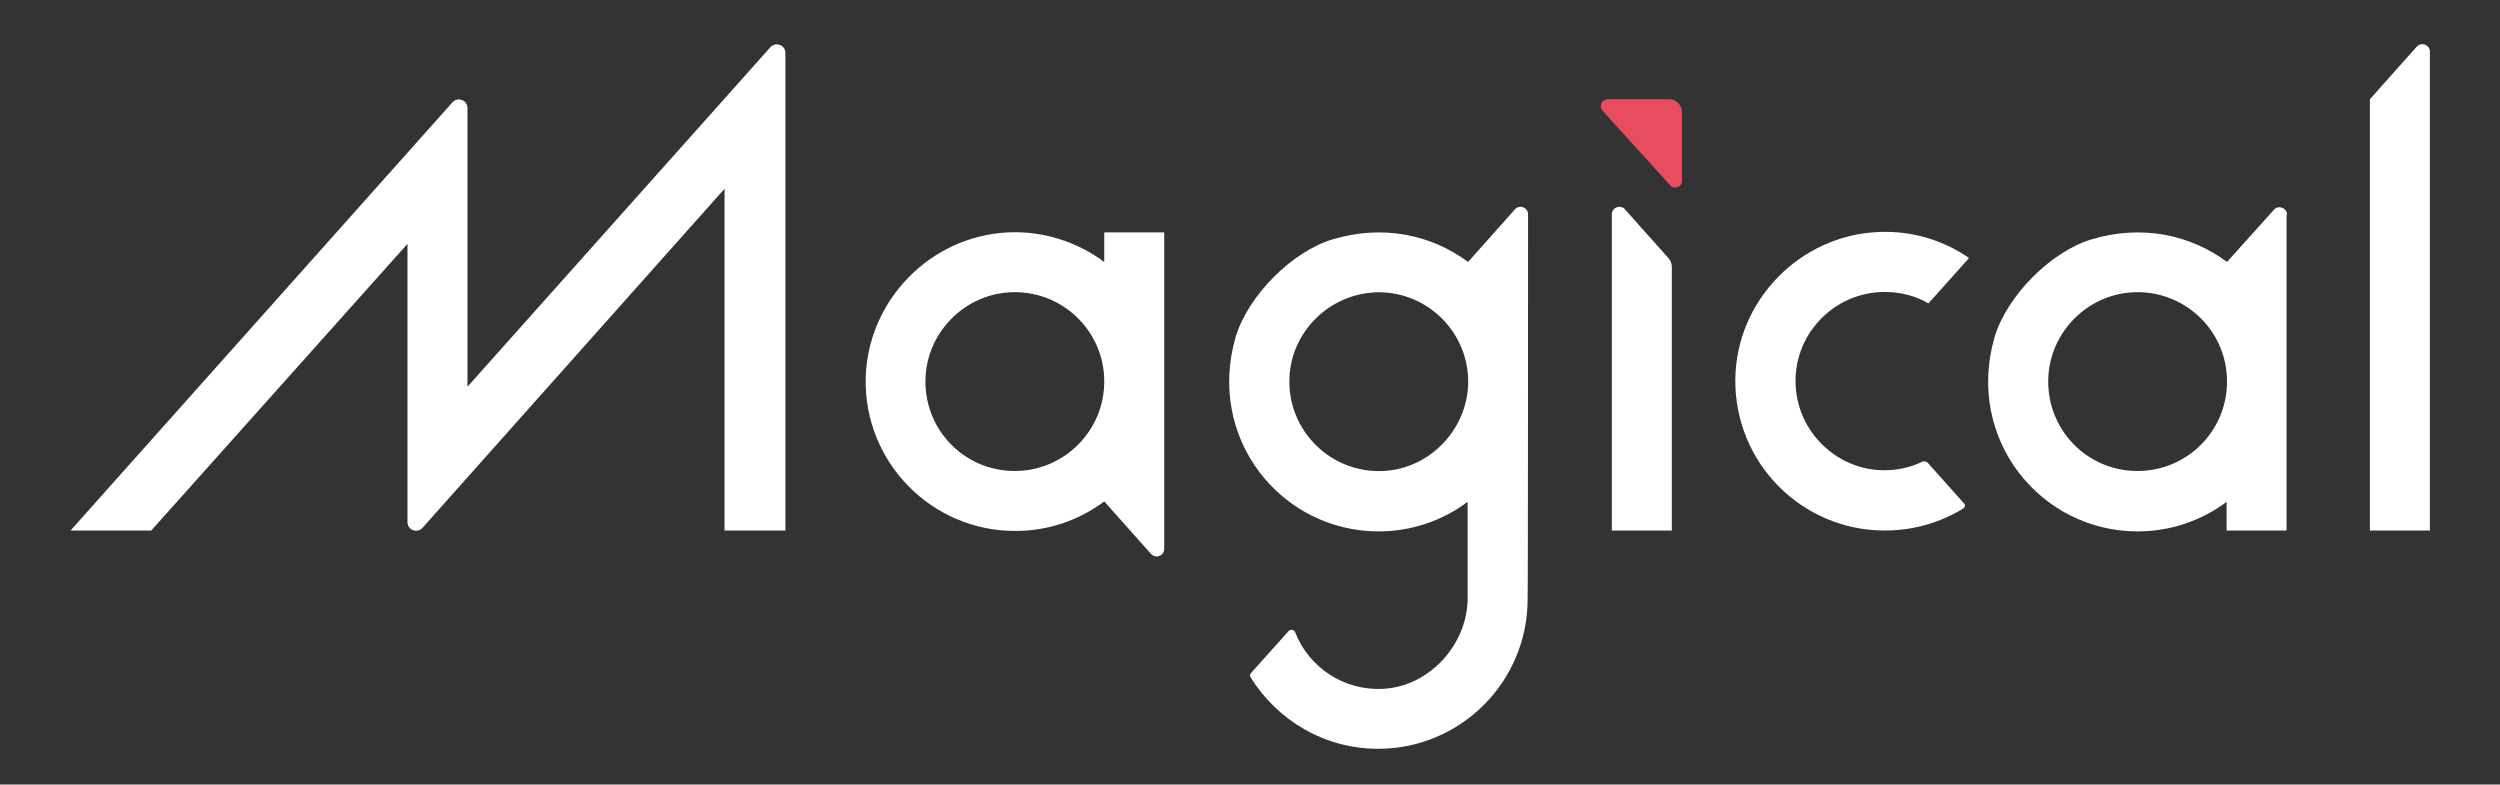 <?xml version="1.0" encoding="utf-8"?>
<!-- Generator: Adobe Illustrator 24.0.1, SVG Export Plug-In . SVG Version: 6.00 Build 0)  -->
<svg version="1.1" id="Capa_1" xmlns="http://www.w3.org/2000/svg" xmlns:xlink="http://www.w3.org/1999/xlink" x="0px" y="0px"
	 viewBox="0 0 566.9 177.9" style="enable-background:new 0 0 566.9 177.9;" xml:space="preserve">
<rect x="0" y="0" width="566.9" height="177.9" fill="#333333" stroke="none"/>
<style type="text/css">
	.st0{fill:#FFFFFF;}
	.st1{fill:#E94B5F;}
</style>
<path class="st0" d="M437.1,104.9l8.3,9.3c0.3,0.3,0.2,0.8-0.2,1.1c-5.2,3.2-11.3,5-17.8,5c-18.9,0-34.1-15.4-33.9-34.3
	c0.2-17.9,14.7-32.7,32.6-33.4c7.6-0.3,14.6,1.9,20.4,5.9l-9.2,10.3c-2.9-1.7-6.3-2.6-9.9-2.6c-11.6,0-21,9.8-20.2,21.6
	c0.7,10.1,8.9,18.2,18.9,18.8c3.6,0.2,7-0.5,10-2C436.5,104.6,436.9,104.7,437.1,104.9 M174.7,10.7c1.2-1.3,3.4-0.5,3.4,1.3v108.3
	h-13.8V42.8l-68.5,76.9c-1.2,1.3-3.4,0.5-3.4-1.3V55.3l-58.1,65H16l86.6-97.1c1.2-1.3,3.4-0.5,3.4,1.3v63.2L174.7,10.7z M365.5,48.6
	c0-1.6,2-2.3,3-1.1l9.9,11.1c0.4,0.5,0.7,1.2,0.7,1.8v59.9h-13.6V48.6z M230.1,106.8c-11.7,0-21-9.8-20.2-21.7
	c0.7-10,8.8-18.1,18.8-18.8c11.8-0.8,21.7,8.5,21.7,20.2v0C250.4,97.7,241.3,106.8,230.1,106.8 M264,52.7h-13.6v6.7
	c-6.1-4.5-13.7-7.1-21.9-6.7c-17.7,0.9-31.9,15.6-32.2,33.3c-0.3,18.9,15,34.4,33.9,34.4c7.6,0,14.6-2.5,20.2-6.7v0l10.6,11.9
	c1.1,1.2,3,0.4,3-1.1V52.7z M313.7,106.8c-12,0.6-21.9-9.3-21.3-21.3c0.5-10.3,8.9-18.6,19.2-19.2c12-0.6,21.9,9.3,21.3,21.3
	C332.3,97.9,323.9,106.3,313.7,106.8 M346.5,48.6c0-1.6-2-2.3-3-1.1l-10.6,11.9v0c-8.2-6.1-19.2-8.6-30.8-5.1
	c-9.2,2.8-19.1,12.8-21.9,22.1c-6.7,23.1,10.4,44.1,32.4,44.1c7.6,0,14.6-2.5,20.2-6.7v21.8c0,10.5-8.6,20-19.1,20.6
	c-9,0.5-16.9-4.9-20-12.8c-0.2-0.6-1-0.8-1.5-0.3l-8.5,9.5c-0.3,0.3-0.3,0.7-0.1,1c6,9.7,16.7,16.2,28.9,16.2
	c18.7,0,33.9-15.2,33.9-33.9C346.5,135.9,346.5,55.9,346.5,48.6 M551,120.3h-13.6V22.5L548,10.6c1.1-1.2,3-0.4,3,1.1V120.3z
	 M484.7,106.8c-11.7,0-21-9.8-20.2-21.7c0.7-10,8.8-18.1,18.8-18.8c11.8-0.8,21.7,8.5,21.7,20.2v0C505,97.8,495.9,106.8,484.7,106.8
	 M518.6,48.7c0-1.6-2-2.3-3-1.1L505,59.4v0c-8.2-6.1-19.2-8.6-30.8-5.1c-9.2,2.8-19.1,12.8-21.9,22.1c-6.7,23.1,10.4,44.1,32.4,44.1
	c7.6,0,14.6-2.5,20.2-6.7v6.5h13.6V48.7z"/>
<path class="st1" d="M381.4,41V25.4c0-1.6-1.3-2.9-2.9-2.9h-13.9c-1.4,0-2.1,1.6-1.2,2.6L378.7,42C379.6,43.1,381.4,42.4,381.4,41"
	/>
</svg>
